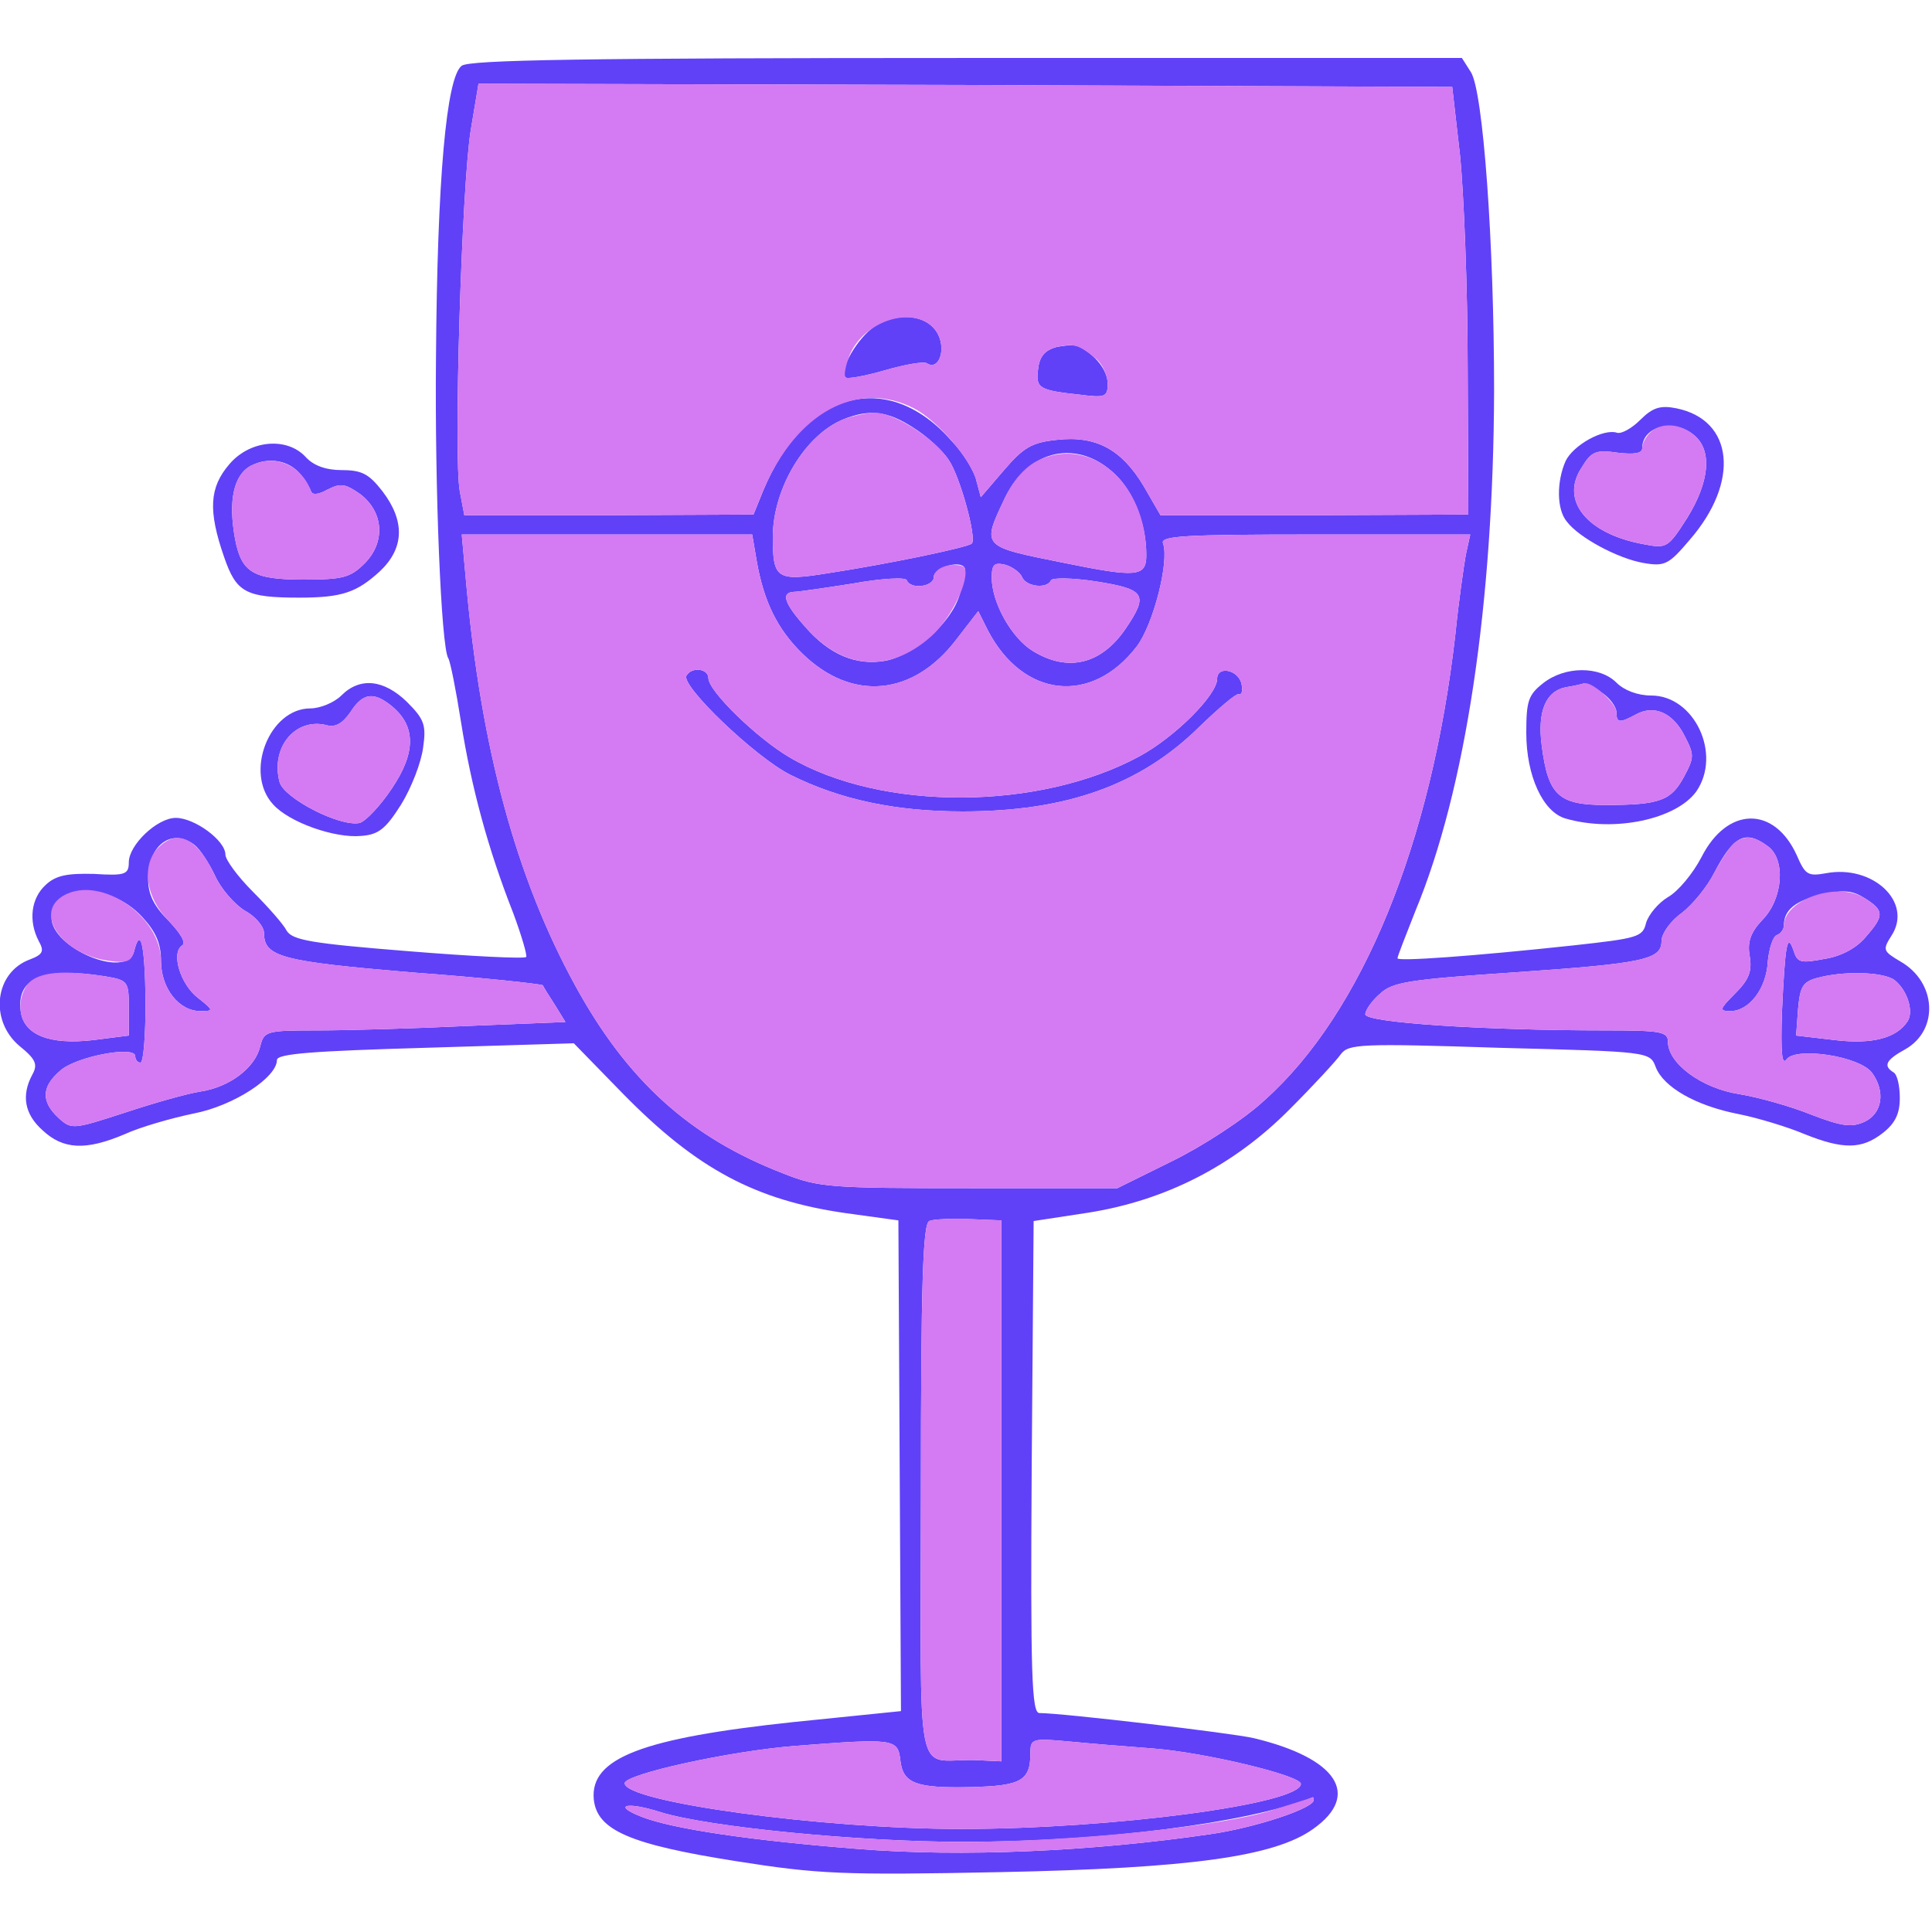 <!--?xml version="1.0" standalone="no"?-->

<svg version="1.0" xmlns="http://www.w3.org/2000/svg" width="300pt" height="300pt" viewBox="0 0 300 300" preserveAspectRatio="xMidYMid meet">
<g transform="translate(0,300) scale(0.1,-0.1)" fill="#6041F8" stroke="none">
<path class="node" id="node1" d="M717 2898 c-24 -18 -38 -176 -40 -453 -2 -205 8 -449 19 -467 3 -4
12 -49 20 -100 16 -101 42 -197 81 -296 13 -35 22 -66 20 -68 -3 -3 -85 1
-183 9 -150 12 -180 17 -189 32 -5 10 -29 37 -52 60 -24 24 -43 50 -43 58 0
22 -48 57 -77 57 -29 0 -73 -42 -73 -69 0 -19 -6 -21 -54 -18 -41 1 -59 -2
-75 -17 -23 -21 -27 -56 -11 -87 9 -16 7 -21 -14 -29 -54 -20 -63 -94 -16
-134 26 -21 29 -29 20 -45 -17 -32 -12 -61 16 -86 32 -30 67 -32 128 -6 24 11
73 25 107 32 62 12 129 56 129 83 0 10 58 14 231 19 l230 7 77 -79 c114 -116
205 -165 347 -185 l80 -11 2 -381 2 -381 -167 -17 c-235 -25 -316 -56 -310
-120 5 -48 56 -70 221 -96 127 -20 164 -22 411 -17 294 6 425 24 485 67 75 53
37 110 -92 141 -34 8 -298 39 -333 39 -12 0 -14 59 -12 382 l3 382 85 13 c120
19 226 73 313 161 37 37 72 75 79 85 12 16 31 17 246 10 233 -6 234 -6 243
-30 12 -31 62 -60 129 -73 30 -6 76 -20 102 -31 60 -24 89 -24 122 2 19 15 26
30 26 54 0 19 -4 37 -10 40 -16 10 -12 19 19 36 52 30 48 104 -8 136 -27 16
-28 18 -14 40 34 52 -29 111 -102 97 -28 -5 -32 -2 -45 28 -35 77 -108 76
-148 -3 -13 -25 -36 -53 -52 -62 -15 -9 -30 -27 -34 -40 -5 -22 -13 -24 -113
-35 -158 -17 -273 -25 -273 -20 0 3 13 36 28 74 78 188 121 477 122 807 0 231
-17 465 -36 495 l-14 22 -768 0 c-599 0 -772 -3 -785 -12z m1550 -138 c6 -58
12 -207 12 -332 l1 -227 -239 -1 -239 0 -26 45 c-34 57 -74 79 -135 72 -39 -4
-52 -12 -82 -47 l-36 -42 -7 26 c-3 14 -20 42 -38 61 -99 113 -228 79 -293
-77 l-15 -37 -225 -1 -224 0 -7 37 c-10 53 3 476 17 561 l12 72 756 -2 756 -3
12 -105z m-849 -424 c21 -13 46 -36 55 -50 18 -26 44 -122 36 -130 -6 -6 -131
-32 -223 -46 -80 -13 -86 -9 -86 56 0 75 50 159 110 183 40 16 68 13 108 -13z
m314 -73 c29 -28 48 -77 48 -125 0 -34 -15 -35 -128 -12 -129 26 -128 24 -91
102 37 75 113 91 171 35z m-557 -134 c11 -63 32 -106 71 -144 77 -75 172 -66
239 22 l34 44 15 -30 c55 -105 161 -116 231 -25 26 34 51 133 41 160 -5 12 33
14 236 14 l241 0 -7 -32 c-3 -17 -11 -72 -16 -122 -37 -326 -145 -589 -296
-724 -32 -30 -97 -72 -144 -95 l-85 -42 -230 0 c-216 0 -234 1 -289 23 -145
56 -242 144 -323 292 -92 168 -146 369 -169 623 l-7 77 226 0 225 0 7 -41z
m315 -53 c-14 -45 -70 -93 -115 -102 -45 -8 -87 9 -125 53 -32 36 -38 53 -17
54 6 0 48 6 92 13 44 8 82 10 83 5 6 -15 42 -10 42 5 0 15 42 27 48 14 2 -4
-2 -23 -8 -42z m97 28 c6 -15 39 -19 45 -5 2 4 33 4 71 -2 75 -12 81 -20 45
-73 -38 -56 -90 -68 -144 -35 -33 20 -64 75 -64 114 0 21 4 24 21 20 11 -3 23
-12 26 -19z m-1285 -416 c9 -7 23 -29 32 -48 9 -20 30 -44 46 -54 17 -9 30
-25 30 -35 0 -37 28 -44 230 -61 110 -8 201 -18 203 -20 1 -3 10 -17 19 -31
l16 -26 -150 -6 c-83 -4 -189 -7 -234 -7 -81 0 -84 -1 -90 -25 -8 -33 -47 -63
-93 -70 -20 -3 -73 -18 -118 -33 -80 -26 -82 -26 -102 -8 -27 25 -27 48 2 73
23 22 117 40 117 23 0 -6 4 -10 8 -10 5 0 8 43 8 95 -1 90 -8 118 -18 77 -12
-43 -128 6 -128 53 0 55 90 56 141 1 21 -23 29 -41 29 -68 0 -43 28 -78 61
-78 21 0 21 1 -3 20 -28 21 -43 71 -25 82 6 4 -2 18 -21 38 -23 23 -32 41 -32
65 0 53 37 80 72 53z m2443 -2 c28 -20 24 -81 -8 -114 -19 -20 -24 -35 -20
-57 4 -24 -2 -37 -23 -58 -24 -24 -25 -27 -7 -27 29 0 56 35 58 77 2 20 8 39
14 41 6 2 11 9 11 15 0 24 18 39 60 48 34 8 47 6 66 -6 30 -19 30 -27 1 -60
-14 -17 -38 -30 -64 -34 -37 -7 -42 -6 -48 13 -10 29 -13 10 -18 -96 -2 -63 0
-83 7 -73 15 20 114 5 133 -21 21 -29 16 -63 -12 -76 -20 -9 -35 -7 -82 11
-32 13 -82 27 -112 32 -59 9 -111 48 -111 81 0 16 -10 18 -98 18 -187 0 -372
12 -372 25 0 6 10 21 23 32 19 18 45 22 207 33 204 14 230 20 230 49 0 11 14
31 31 43 17 13 40 41 51 63 30 57 48 67 83 41z m-2582 -202 c36 -6 37 -8 37
-49 l0 -43 -55 -7 c-68 -8 -109 8 -113 46 -6 51 36 68 131 53z m2779 -6 c20
-16 30 -49 20 -64 -17 -26 -55 -36 -113 -29 l-60 7 3 41 c3 34 7 42 28 48 42
12 105 10 122 -3z m-1387 -793 l0 -420 -42 2 c-94 2 -83 -51 -83 417 0 322 3
416 13 420 6 3 35 4 62 3 l50 -2 0 -420z m-157 -418 c4 -36 23 -44 110 -42 78
2 92 10 92 53 0 22 3 23 58 18 31 -3 91 -8 132 -11 80 -6 230 -42 230 -55 0
-31 -291 -70 -528 -70 -216 0 -522 42 -522 71 0 14 163 50 265 58 154 12 159
11 163 -22z m642 -62 c0 -13 -91 -43 -160 -53 -184 -27 -387 -36 -548 -23
-165 13 -288 31 -336 50 -46 18 -23 24 30 7 74 -23 309 -46 469 -46 215 0 442
29 543 69 1 1 2 -1 2 -4z"></path>
<path class="node" id="node2" d="M1358 2493 c-26 -17 -56 -68 -45 -79 2 -3 30 2 61 11 31 9 60 14 65
11 18 -12 30 19 18 44 -15 31 -61 37 -99 13z"></path>
<path class="node" id="node3" d="M1640 2461 c-18 -5 -26 -15 -28 -34 -4 -30 1 -33 66 -40 38 -5 42 -3
42 17 0 21 -19 45 -45 58 -5 3 -21 2 -35 -1z"></path>
<path class="node" id="node4" d="M1066 1951 c-10 -15 107 -127 161 -154 78 -39 164 -57 268 -57 161 0
276 41 368 132 29 28 56 51 60 50 5 -2 7 5 5 15 -4 23 -38 30 -38 9 0 -25 -65
-90 -120 -120 -156 -85 -401 -86 -544 -2 -51 30 -126 103 -126 123 0 15 -26
18 -34 4z"></path>
<path class="node" id="node5" d="M2547 2348 c-13 -13 -29 -22 -36 -20 -21 7 -68 -19 -80 -44 -14 -32
-14 -75 2 -94 19 -25 79 -57 118 -64 34 -6 40 -3 73 36 78 90 68 186 -21 204
-25 5 -37 1 -56 -18z m85 -25 c27 -24 22 -72 -12 -127 -30 -47 -32 -48 -68
-41 -88 16 -130 68 -96 119 15 25 22 28 56 23 26 -3 38 -1 38 7 0 35 51 47 82
19z"></path>
<path class="node" id="node6" d="M356 2279 c-31 -36 -33 -72 -8 -144 19 -55 33 -63 117 -63 66 0 89 8
125 41 38 36 39 78 4 124 -21 27 -32 33 -63 33 -25 0 -44 7 -56 20 -29 32 -87
27 -119 -11z m111 -16 c7 -9 14 -20 16 -26 2 -6 12 -5 26 3 20 10 27 9 50 -7
37 -28 40 -75 7 -108 -22 -22 -34 -25 -95 -25 -78 0 -96 11 -106 63 -11 60 -2
100 25 114 28 14 59 8 77 -14z"></path>
<path class="node" id="node7" d="M2396 1939 c-23 -18 -26 -28 -26 -77 0 -67 26 -123 61 -133 76 -22
172 -1 203 42 40 58 -3 149 -70 149 -21 0 -42 8 -54 20 -26 26 -80 26 -114 -1z
m92 -15 c12 -8 22 -22 22 -30 0 -17 5 -17 31 -3 28 15 57 2 75 -34 15 -29 15
-33 -1 -63 -20 -37 -37 -44 -122 -44 -73 0 -89 15 -99 92 -7 53 6 85 38 91 13
2 25 5 28 6 3 0 16 -6 28 -15z"></path>
<path class="node" id="node8" d="M530 1920 c-11 -11 -33 -20 -48 -20 -64 0 -103 -100 -58 -149 25 -28
96 -53 137 -49 27 2 38 11 62 49 16 26 31 65 34 88 5 35 2 44 -25 71 -36 35
-73 39 -102 10z m79 -17 c37 -31 37 -72 -1 -128 -18 -27 -41 -51 -50 -53 -31
-6 -118 39 -124 64 -14 54 25 100 73 88 14 -4 25 3 37 20 19 30 36 33 65 9z"></path>
</g>
<g transform="translate(0,300) scale(0.1,-0.1)" fill="#D47AF2" stroke="none">

<path class="node" id="node10" d="M2562 2328 c-7 -7 -12 -17 -12 -24 0 -8 -12 -10 -38 -7 -34 5 -41 2
-56 -23 -34 -51 8 -103 96 -119 36 -7 38 -6 68 41 34 55 39 103 12 127 -22 20
-53 22 -70 5z"></path>
<path class="node" id="node11" d="M390 2277 c-27 -14 -36 -54 -25 -114 10 -52 28 -63 106 -63 61 0 73
3 95 25 33 33 30 80 -7 108 -23 16 -30 17 -50 7 -14 -8 -24 -9 -26 -3 -14 40
-56 59 -93 40z"></path>
<path class="node" id="node12" d="M2432 1933 c-32 -6 -45 -38 -38 -91 10 -77 26 -92 99 -92 85 0 102 7
122 44 16 30 16 34 1 63 -18 36 -47 49 -75 34 -26 -14 -31 -14 -31 3 0 14 -38
48 -50 45 -3 -1 -15 -4 -28 -6z"></path>
<path class="node" id="node13" d="M544 1894 c-12 -17 -23 -24 -37 -20 -48 12 -87 -34 -73 -88 6 -25 93
-70 124 -64 9 2 32 26 50 53 38 56 38 97 1 128 -29 24 -46 21 -65 -9z"></path>
<path class="node" id="node14" d="M731 2798 c-14 -85 -27 -508 -17 -561 l7 -37 224 0 225 1 15 37 c51
121 146 173 234 128 37 -19 89 -80 97 -112 l7 -26 36 42 c30 35 43 43 82 47
61 7 101 -15 135 -72 l26 -45 239 0 239 1 -1 227 c0 125 -6 274 -12 332 l-12
105 -756 3 -756 2 -12 -72z m726 -318 c12 -25 0 -56 -18 -44 -5 3 -34 -2 -65
-11 -31 -9 -59 -14 -61 -11 -3 3 0 18 6 34 25 60 113 81 138 32z m246 -38 c9
-8 17 -25 17 -38 0 -20 -4 -22 -42 -17 -65 7 -70 10 -66 40 2 19 10 29 28 34
27 6 36 4 63 -19z"></path>
<path class="node" id="node15" d="M1310 2349 c-60 -24 -110 -108 -110 -183 0 -65 6 -69 86 -56 92 14
217 40 223 46 8 8 -18 104 -36 130 -21 33 -86 74 -115 73 -13 0 -34 -5 -48
-10z"></path>
<path class="node" id="node16" d="M1614 2286 c-20 -9 -39 -29 -53 -58 -37 -78 -38 -76 91 -102 113 -23
128 -22 128 12 0 110 -84 185 -166 148z"></path>
<path class="node" id="node17" d="M724 2093 c23 -254 77 -455 169 -623 81 -148 178 -236 323 -292 55
-22 73 -23 289 -23 l230 0 85 42 c47 23 112 65 144 95 151 135 259 398 296
724 5 50 13 105 16 122 l7 32 -241 0 c-203 0 -241 -2 -236 -14 10 -27 -15
-126 -41 -160 -70 -91 -176 -80 -231 25 l-15 30 -34 -44 c-67 -88 -162 -97
-239 -22 -39 38 -60 81 -71 144 l-7 41 -225 0 -226 0 7 -77z m376 -146 c0 -20
75 -93 126 -123 143 -84 388 -83 544 2 55 30 120 95 120 120 0 21 34 14 38 -9
2 -10 0 -17 -5 -15 -4 1 -31 -22 -60 -50 -92 -91 -207 -132 -368 -132 -104 0
-190 18 -268 57 -54 27 -171 139 -161 154 8 14 34 11 34 -4z"></path>
<path class="node" id="node18" d="M1473 2122 c-13 -2 -23 -10 -23 -18 0 -15 -36 -20 -42 -5 -1 5 -39 3
-83 -5 -44 -7 -86 -13 -92 -13 -21 -1 -15 -18 17 -54 58 -67 130 -73 195 -16
31 27 61 88 53 107 -2 4 -13 6 -25 4z"></path>
<path class="node" id="node19" d="M1540 2103 c0 -39 31 -94 64 -114 54 -33 106 -21 144 35 36 53 30 61
-45 73 -38 6 -69 6 -71 2 -6 -14 -39 -10 -45 5 -3 7 -15 16 -26 19 -17 4 -21
1 -21 -20z"></path>
<path class="node" id="node20" d="M246 1684 c-27 -27 -20 -78 16 -114 19 -20 27 -34 21 -38 -18 -11 -3
-61 25 -82 24 -19 24 -20 3 -20 -33 0 -61 35 -61 78 0 69 -93 133 -150 102
-49 -26 -5 -92 69 -102 27 -4 35 -1 39 14 10 41 17 13 18 -77 0 -52 -3 -95 -8
-95 -4 0 -8 4 -8 10 0 17 -94 -1 -117 -23 -29 -25 -29 -48 -2 -73 20 -18 22
-18 102 8 45 15 98 30 118 33 46 7 85 37 93 70 6 24 9 25 90 25 45 0 151 3
234 7 l150 6 -16 26 c-9 14 -18 28 -19 31 -2 2 -93 12 -203 20 -202 17 -230
24 -230 61 0 10 -13 26 -30 35 -16 10 -37 34 -46 54 -27 58 -58 74 -88 44z"></path>
<path class="node" id="node21" d="M2694 1692 c-6 -4 -20 -25 -32 -47 -11 -22 -34 -50 -51 -63 -17 -12
-31 -32 -31 -43 0 -29 -26 -35 -230 -49 -162 -11 -188 -15 -207 -33 -13 -11
-23 -26 -23 -32 0 -13 185 -25 372 -25 88 0 98 -2 98 -18 0 -33 52 -72 111
-81 30 -5 80 -19 112 -32 47 -18 62 -20 82 -11 28 13 33 47 12 76 -19 26 -118
41 -133 21 -7 -10 -9 10 -7 73 5 106 8 125 18 96 6 -19 11 -20 48 -13 26 4 50
17 64 34 29 33 29 41 -1 60 -41 27 -125 -1 -126 -42 0 -6 -5 -13 -11 -15 -6
-2 -12 -21 -14 -41 -2 -42 -29 -77 -58 -77 -18 0 -17 3 7 27 21 21 27 34 23
58 -4 22 1 37 20 57 32 33 36 94 8 114 -21 16 -35 17 -51 6z"></path>
<path class="node" id="node22" d="M45 1474 c-9 -9 -15 -28 -13 -43 4 -38 45 -54 113 -46 l55 7 0 43 c0
41 -1 43 -37 49 -63 10 -101 7 -118 -10z"></path>
<path class="node" id="node23" d="M2820 1481 c-21 -6 -25 -14 -28 -48 l-3 -41 60 -7 c58 -7 96 3 113
29 10 15 0 48 -20 64 -17 13 -80 15 -122 3z"></path>

<path class="node" id="node25" d="M1443 1104 c-10 -4 -13 -98 -13 -420 0 -468 -11 -415 83 -417 l42 -2
0 420 0 420 -50 2 c-27 1 -56 0 -62 -3z"></path>
<path class="node" id="node26" d="M1235 289 c-102 -8 -265 -44 -265 -58 0 -29 306 -71 522 -71 237 0
528 39 528 70 0 13 -150 49 -230 55 -41 3 -101 8 -132 11 -55 5 -58 4 -58 -18
0 -43 -14 -51 -92 -53 -87 -2 -106 6 -110 42 -4 33 -9 34 -163 22z"></path>
<path class="node" id="node27" d="M1978 190 c-79 -26 -313 -50 -483 -50 -160 0 -395 23 -469 46 -53 17
-76 11 -30 -7 48 -19 171 -37 336 -50 161 -13 364 -4 548 23 69 10 160 40 160
53 0 3 -1 5 -2 4 -2 -1 -29 -9 -60 -19z"></path>
</g>
</svg>